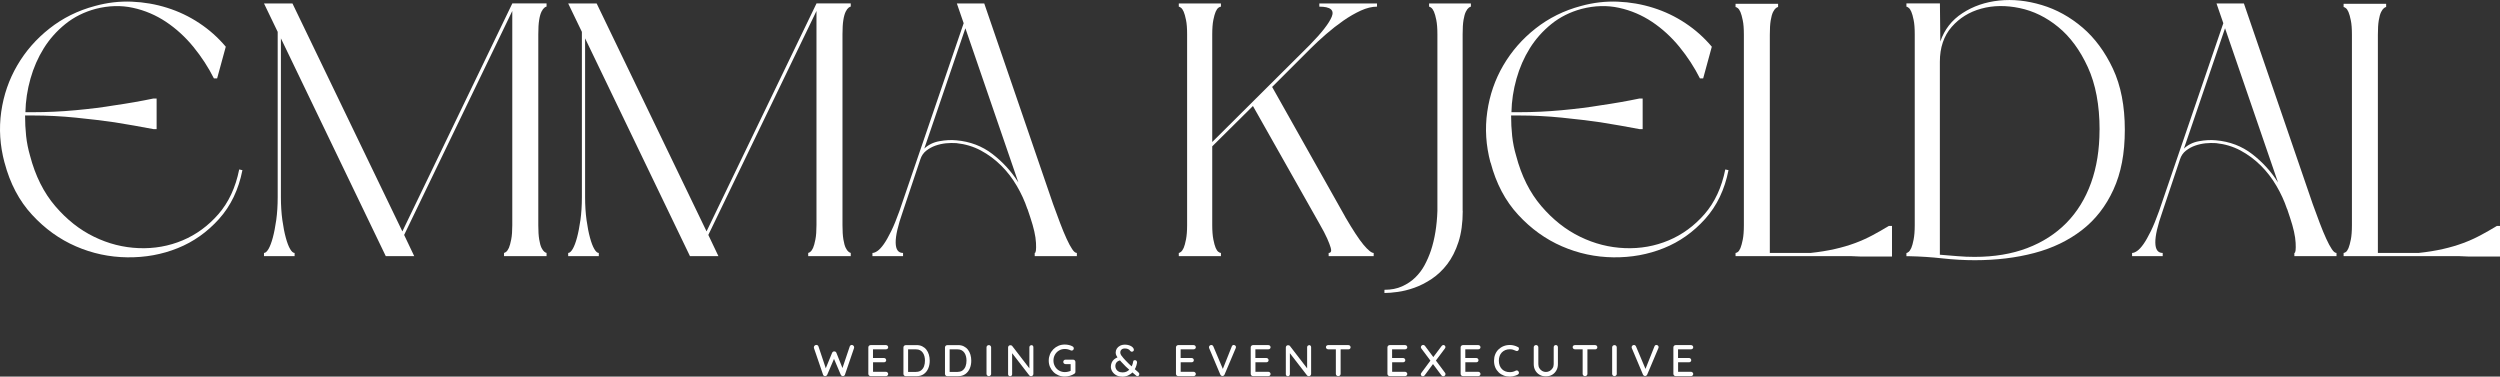 <svg xmlns="http://www.w3.org/2000/svg" width="717" height="108" viewBox="0 0 717 108" fill="none"><rect x="0" y="0" width="717" height="108" fill="#333333" stroke="none"/><g clip-path="url(#clip0_64_39)"><path d="M1.289 46.626C-0.015 41.732 -0.333 36.885 0.351 32.069C1.035 27.254 2.578 22.805 4.948 18.752C7.317 14.684 10.403 11.156 14.205 8.168C17.99 5.181 22.332 3.019 27.232 1.716C30.747 0.747 34.262 0.334 37.777 0.477C41.292 0.62 44.68 1.208 47.957 2.241C51.233 3.274 54.303 4.736 57.15 6.627C60.013 8.518 62.542 10.775 64.753 13.397L62.272 22.487H61.349C59.759 19.324 57.802 16.305 55.464 13.444C53.126 10.584 50.502 8.2 47.607 6.261C44.712 4.338 41.563 2.988 38.143 2.241C34.723 1.494 31.16 1.589 27.438 2.543C24.13 3.433 21.235 4.879 18.754 6.881C16.272 8.883 14.205 11.204 12.55 13.858C10.896 16.512 9.624 19.42 8.733 22.582C7.842 25.744 7.349 28.955 7.286 32.181H9.353C13.489 32.181 17.608 31.99 21.712 31.609C25.816 31.227 29.522 30.766 32.83 30.21C36.695 29.654 40.417 29.002 43.996 28.255H44.919V37.028H43.996C40.417 36.344 36.695 35.693 32.83 35.073C29.522 34.596 25.816 34.151 21.712 33.738C17.608 33.325 13.489 33.118 9.353 33.118H7.19C7.19 35.121 7.286 37.075 7.492 38.998C7.699 40.921 8.081 42.812 8.622 44.672C10.133 50.456 12.55 55.271 15.859 59.133C19.167 62.995 22.873 65.919 26.977 67.905C31.081 69.908 35.343 70.988 39.797 71.163C44.235 71.338 48.434 70.591 52.363 68.938C56.291 67.285 59.711 64.775 62.654 61.406C65.58 58.036 67.569 53.762 68.602 48.597L69.525 48.803C68.427 54.381 66.185 59.054 62.813 62.804C59.441 66.554 55.496 69.351 50.979 71.163C46.462 72.991 41.642 73.865 36.505 73.801C31.367 73.737 26.452 72.689 21.776 70.654C17.084 68.62 12.9 65.617 9.21 61.612C5.52 57.623 2.88 52.633 1.305 46.642L1.289 46.626Z" fill="white"></path><path d="M156.753 0.969V1.891C156.61 1.891 156.403 2.002 156.132 2.209C155.862 2.416 155.576 2.797 155.305 3.337C155.035 3.893 154.796 4.672 154.637 5.705C154.462 6.738 154.383 8.121 154.383 9.837V64.568C154.383 66.221 154.462 67.587 154.637 68.652C154.812 69.717 155.035 70.527 155.305 71.084C155.576 71.64 155.862 72.005 156.132 72.212C156.403 72.418 156.61 72.53 156.753 72.53V73.451H144.553V72.53C144.696 72.53 144.903 72.434 145.173 72.212C145.444 72.005 145.698 71.624 145.953 71.084C146.191 70.527 146.414 69.733 146.621 68.652C146.828 67.587 146.923 66.221 146.923 64.568V3.147L115.907 67.381L118.802 73.467H110.642L80.564 10.997V56.543C80.564 58.958 80.707 61.135 80.978 63.106C81.248 65.061 81.582 66.761 81.964 68.159C82.346 69.574 82.759 70.654 83.204 71.417C83.65 72.18 84.079 72.546 84.493 72.546V73.467H75.713V72.546C76.126 72.546 76.556 72.164 77.001 71.417C77.447 70.654 77.86 69.574 78.242 68.159C78.624 66.745 78.942 65.061 79.228 63.106C79.499 61.135 79.642 58.958 79.642 56.543V9.138L75.713 0.985H83.873L115.398 66.364L146.939 0.969H156.753Z" fill="white"></path><path d="M243.995 0.969V1.891C243.852 1.891 243.645 2.002 243.375 2.209C243.104 2.416 242.818 2.797 242.548 3.337C242.277 3.893 242.039 4.672 241.879 5.705C241.705 6.738 241.625 8.121 241.625 9.837V64.568C241.625 66.221 241.705 67.587 241.879 68.652C242.054 69.717 242.277 70.527 242.548 71.084C242.818 71.64 243.104 72.005 243.375 72.212C243.645 72.418 243.852 72.53 243.995 72.53V73.451H231.795V72.53C231.938 72.53 232.145 72.434 232.416 72.212C232.686 72.005 232.94 71.624 233.195 71.084C233.434 70.527 233.656 69.733 233.863 68.652C234.07 67.587 234.165 66.221 234.165 64.568V3.147L203.149 67.381L206.044 73.467H197.884L167.806 10.997V56.543C167.806 58.958 167.949 61.135 168.22 63.106C168.49 65.061 168.824 66.761 169.206 68.159C169.588 69.574 170.001 70.654 170.447 71.417C170.892 72.18 171.322 72.546 171.735 72.546V73.467H162.955V72.546C163.369 72.546 163.798 72.164 164.243 71.417C164.689 70.654 165.102 69.574 165.484 68.159C165.866 66.745 166.184 65.061 166.47 63.106C166.741 61.135 166.884 58.958 166.884 56.543V9.138L162.955 0.985H171.115L202.64 66.364L234.181 0.969H243.995Z" fill="white"></path><path d="M294.656 59.944C293.892 57.671 292.874 55.446 291.602 53.285C290.329 51.108 288.834 49.169 287.1 47.453C285.367 45.736 283.442 44.306 281.311 43.162C279.179 42.018 276.825 41.318 274.28 41.048C273.31 40.985 272.324 41.001 271.29 41.096C270.256 41.207 269.254 41.43 268.3 41.763C267.345 42.097 266.455 42.59 265.659 43.209C264.864 43.829 264.291 44.656 263.957 45.689L258.899 60.77C257.516 64.695 256.848 67.635 256.879 69.606C256.911 71.576 257.611 72.546 258.995 72.546V73.467H250.215V72.546C250.628 72.546 251.106 72.355 251.662 71.974C252.219 71.592 252.823 70.941 253.476 70.019C254.128 69.097 254.828 67.842 255.591 66.3C256.354 64.759 257.134 62.804 257.977 60.468L276.38 6.659L274.423 0.985H282.281L302.02 58.513C302.704 60.436 303.388 62.264 304.04 63.98C304.692 65.696 305.312 67.206 305.901 68.477C306.489 69.749 307.014 70.75 307.507 71.465C307.985 72.196 308.43 72.546 308.843 72.546V73.467H296.755V72.546C297.105 72.546 297.216 71.576 297.121 69.653C297.026 67.73 296.485 65.315 295.514 62.423L294.687 59.944H294.656ZM265.087 42.606C266.264 41.509 267.711 40.794 269.429 40.492C271.147 40.174 272.769 40.095 274.28 40.238C278.209 40.587 281.661 41.891 284.619 44.163C287.577 46.436 290.059 49.153 292.063 52.316L276.873 8.105L265.087 42.606Z" fill="white"></path><path d="M385.811 62.216C388.022 65.998 389.772 68.668 391.076 70.225C392.38 71.767 393.351 72.546 393.971 72.546V73.467H381.056V72.546C381.326 72.546 381.533 72.45 381.676 72.228C381.819 72.021 381.803 71.608 381.628 70.988C381.453 70.368 381.119 69.51 380.642 68.414C380.165 67.317 379.401 65.871 378.367 64.075L359.344 30.401L347.669 41.97V64.584C347.669 66.237 347.781 67.603 347.987 68.668C348.194 69.733 348.417 70.543 348.655 71.1C348.894 71.656 349.149 72.021 349.435 72.228C349.705 72.434 349.944 72.546 350.166 72.546V73.467H338.078V72.546C338.221 72.546 338.428 72.45 338.698 72.228C338.969 72.021 339.223 71.64 339.478 71.1C339.716 70.543 339.939 69.749 340.146 68.668C340.353 67.603 340.464 66.237 340.464 64.584V9.853C340.464 8.137 340.369 6.754 340.146 5.721C339.939 4.688 339.716 3.893 339.478 3.353C339.239 2.797 338.985 2.431 338.698 2.225C338.428 2.018 338.221 1.907 338.078 1.907V0.985H350.166V1.907C349.96 1.907 349.721 2.018 349.435 2.225C349.164 2.431 348.894 2.813 348.655 3.353C348.417 3.909 348.194 4.688 347.987 5.721C347.781 6.754 347.669 8.137 347.669 9.853V40.73L375.584 12.952C379.035 9.44 381.151 6.722 381.946 4.799C382.742 2.876 381.549 1.907 378.383 1.907V0.985H394.925V1.907C393.478 1.907 391.935 2.288 390.281 3.035C388.627 3.798 386.957 4.752 385.271 5.928C383.585 7.104 381.93 8.391 380.308 9.805C378.686 11.22 377.254 12.539 376.013 13.778L364.848 24.934L385.827 62.216H385.811Z" fill="white"></path><path d="M419.516 60.468C419.516 63.916 419.102 66.888 418.291 69.399C417.48 71.91 416.398 74.023 415.078 75.756C413.758 77.488 412.263 78.886 410.608 79.999C408.954 81.095 407.3 81.938 405.646 82.526C403.992 83.114 402.401 83.511 400.89 83.718C399.379 83.924 398.106 84.035 397.057 84.035V83.114C398.981 83.114 400.683 82.78 402.115 82.128C403.562 81.477 404.819 80.635 405.884 79.602C406.95 78.569 407.857 77.377 408.572 76.042C409.288 74.707 409.893 73.308 410.386 71.862C411.483 68.557 412.103 64.775 412.247 60.5V9.853C412.247 8.137 412.135 6.754 411.929 5.721C411.722 4.688 411.499 3.893 411.26 3.353C411.022 2.797 410.752 2.431 410.481 2.225C410.211 2.018 410.004 1.907 409.861 1.907V0.985H421.854V1.907C421.711 1.907 421.504 2.018 421.233 2.225C420.963 2.431 420.677 2.813 420.406 3.353C420.136 3.893 419.913 4.688 419.738 5.721C419.563 6.754 419.484 8.137 419.484 9.853V60.452L419.516 60.468Z" fill="white"></path><path d="M427.468 46.626C426.164 41.732 425.846 36.885 426.546 32.069C427.23 27.254 428.773 22.805 431.143 18.752C433.528 14.684 436.598 11.156 440.4 8.168C444.201 5.181 448.528 3.019 453.426 1.716C456.942 0.747 460.457 0.334 463.972 0.477C467.487 0.62 470.875 1.208 474.152 2.241C477.428 3.274 480.498 4.736 483.345 6.627C486.208 8.518 488.737 10.775 490.948 13.397L488.467 22.487H487.544C485.954 19.324 483.997 16.305 481.659 13.444C479.321 10.584 476.697 8.2 473.802 6.261C470.907 4.338 467.758 2.988 464.338 2.241C460.918 1.494 457.355 1.589 453.633 2.543C450.325 3.433 447.43 4.879 444.949 6.881C442.467 8.883 440.4 11.204 438.745 13.858C437.091 16.512 435.819 19.42 434.928 22.582C434.037 25.744 433.544 28.955 433.481 32.181H435.548C439.684 32.181 443.804 31.99 447.907 31.609C452.011 31.227 455.717 30.766 459.025 30.21C462.89 29.654 466.612 29.002 470.191 28.255H471.114V37.028H470.191C466.612 36.344 462.89 35.693 459.025 35.073C455.717 34.596 452.011 34.151 447.907 33.738C443.804 33.325 439.684 33.118 435.548 33.118H433.385C433.385 35.121 433.481 37.075 433.687 38.998C433.894 40.921 434.276 42.812 434.833 44.672C436.344 50.456 438.761 55.271 442.07 59.133C445.378 62.995 449.084 65.919 453.188 67.905C457.292 69.908 461.554 70.988 466.008 71.163C470.446 71.338 474.645 70.591 478.574 68.938C482.502 67.285 485.922 64.775 488.865 61.406C491.791 58.036 493.779 53.762 494.813 48.597L495.736 48.803C494.638 54.381 492.396 59.054 489.024 62.804C485.652 66.554 481.707 69.351 477.19 71.163C472.672 72.991 467.853 73.865 462.715 73.801C457.578 73.737 452.679 72.689 447.987 70.654C443.295 68.62 439.111 65.617 435.421 61.612C431.731 57.623 429.091 52.633 427.516 46.642L427.468 46.626Z" fill="white"></path><path d="M509.956 2.018C509.812 2.018 509.606 2.114 509.335 2.32C509.065 2.527 508.779 2.908 508.508 3.449C508.238 4.005 508.015 4.783 507.84 5.832C507.665 6.865 507.586 8.248 507.586 9.964V72.546H519.26C521.805 72.275 524.144 71.894 526.243 71.417C528.343 70.941 530.283 70.368 532.033 69.717C533.798 69.065 535.437 68.319 536.995 67.492C538.538 66.666 540.113 65.776 541.703 64.806H542.626V73.579H533.735L531.047 73.467H497.756V72.546C497.899 72.546 498.106 72.466 498.376 72.291C498.647 72.117 498.901 71.735 499.156 71.163C499.394 70.575 499.617 69.765 499.824 68.732C500.03 67.699 500.142 66.316 500.142 64.6V9.964C500.142 8.248 500.046 6.865 499.824 5.832C499.617 4.799 499.394 4.005 499.156 3.449C498.917 2.892 498.662 2.527 498.376 2.32C498.106 2.114 497.899 2.018 497.756 2.018V1.097H509.956V2.018Z" fill="white"></path><path d="M546.762 0.969H556.369L556.48 11.919C557.657 8.47 559.773 5.753 562.842 3.766C565.912 1.764 569.412 0.572 573.34 0.159C577.269 -0.254 581.357 0.175 585.588 1.446C589.835 2.717 593.716 4.879 597.263 7.898C600.81 10.934 603.72 14.875 605.995 19.722C608.269 24.569 609.399 30.417 609.399 37.234C609.399 44.052 608.317 49.63 606.138 54.381C603.975 59.133 600.953 63.011 597.088 65.998C593.222 68.986 588.673 71.179 583.44 72.561C578.207 73.944 572.513 74.627 566.389 74.627C563.351 74.627 560.25 74.453 557.085 74.103C553.919 73.753 550.786 73.547 547.684 73.483H546.762V72.561C546.905 72.561 547.112 72.466 547.382 72.244C547.652 72.037 547.907 71.656 548.161 71.115C548.4 70.559 548.623 69.765 548.829 68.684C549.036 67.619 549.148 66.252 549.148 64.6V9.853C549.148 8.137 549.052 6.754 548.829 5.721C548.623 4.688 548.4 3.893 548.161 3.353C547.923 2.797 547.668 2.431 547.382 2.225C547.112 2.018 546.905 1.907 546.762 1.907V0.985V0.969ZM602.161 37.234C602.161 30.147 601.032 24.155 598.789 19.261C596.547 14.366 593.716 10.536 590.296 7.739C586.876 4.942 583.202 3.147 579.257 2.32C575.313 1.494 571.638 1.542 568.219 2.479C564.799 3.417 561.968 5.165 559.725 7.739C557.482 10.314 556.353 13.651 556.353 17.703V73.054C558.087 73.197 559.773 73.324 561.427 73.467C563.081 73.61 564.703 73.674 566.294 73.674C571.956 73.674 576.999 72.832 581.42 71.147C585.842 69.463 589.58 67.047 592.666 63.916C595.736 60.786 598.09 56.956 599.712 52.459C601.334 47.945 602.146 42.876 602.146 37.234H602.161Z" fill="white"></path><path d="M655.923 59.944C655.16 57.671 654.142 55.446 652.869 53.285C651.597 51.108 650.102 49.169 648.368 47.453C646.634 45.736 644.71 44.306 642.578 43.162C640.447 42.018 638.093 41.318 635.548 41.048C634.578 40.985 633.591 41.001 632.558 41.096C631.524 41.207 630.522 41.43 629.567 41.763C628.613 42.097 627.722 42.59 626.927 43.209C626.132 43.829 625.559 44.656 625.225 45.689L620.167 60.77C618.783 64.695 618.115 67.635 618.147 69.606C618.179 71.576 618.879 72.546 620.262 72.546V73.467H611.482V72.546C611.896 72.546 612.373 72.355 612.93 71.974C613.487 71.592 614.091 70.941 614.743 70.019C615.395 69.097 616.095 67.842 616.859 66.3C617.622 64.759 618.401 62.804 619.244 60.468L637.647 6.659L635.691 0.985H643.548L663.288 58.513C663.971 60.436 664.655 62.264 665.308 63.98C665.96 65.696 666.58 67.206 667.169 68.477C667.757 69.749 668.282 70.75 668.775 71.465C669.252 72.196 669.697 72.546 670.111 72.546V73.467H658.023V72.546C658.373 72.546 658.484 71.576 658.389 69.653C658.293 67.73 657.752 65.315 656.782 62.423L655.955 59.944H655.923ZM626.354 42.606C627.531 41.509 628.979 40.794 630.697 40.492C632.414 40.174 634.037 40.095 635.548 40.238C639.477 40.587 642.928 41.891 645.887 44.163C648.845 46.436 651.326 49.153 653.33 52.316L638.14 8.105L626.354 42.606Z" fill="white"></path><path d="M684.346 2.018C684.203 2.018 683.996 2.114 683.726 2.32C683.455 2.527 683.169 2.908 682.899 3.449C682.628 4.005 682.406 4.783 682.231 5.832C682.056 6.865 681.976 8.248 681.976 9.964V72.546H693.651C696.196 72.275 698.534 71.894 700.634 71.417C702.733 70.941 704.674 70.368 706.423 69.717C708.189 69.065 709.827 68.319 711.386 67.492C712.929 66.666 714.504 65.776 716.094 64.806H717.017V73.579H708.125L705.437 73.467H672.146V72.546C672.29 72.546 672.496 72.466 672.767 72.291C673.037 72.117 673.292 71.735 673.546 71.163C673.785 70.575 674.007 69.765 674.214 68.732C674.421 67.699 674.532 66.316 674.532 64.6V9.964C674.532 8.248 674.437 6.865 674.214 5.832C674.007 4.799 673.785 4.005 673.546 3.449C673.308 2.892 673.053 2.527 672.767 2.32C672.496 2.114 672.29 2.018 672.146 2.018V1.097H684.346V2.018Z" fill="white"></path><path d="M244.266 98.926C244.441 98.926 244.6 98.989 244.743 99.117C244.886 99.244 244.966 99.403 244.966 99.625C244.966 99.689 244.966 99.752 244.934 99.848L242.325 107.476C242.277 107.603 242.214 107.698 242.103 107.762C241.991 107.825 241.88 107.873 241.753 107.873C241.641 107.873 241.514 107.841 241.403 107.778C241.291 107.714 241.196 107.603 241.132 107.476L239.128 102.772L239.239 102.819L237.251 107.476C237.188 107.603 237.092 107.714 236.981 107.778C236.87 107.841 236.742 107.873 236.615 107.873C236.504 107.873 236.392 107.825 236.281 107.762C236.17 107.698 236.09 107.603 236.058 107.476L233.45 99.848C233.418 99.768 233.418 99.689 233.418 99.625C233.418 99.418 233.497 99.244 233.641 99.117C233.784 98.989 233.943 98.926 234.118 98.926C234.261 98.926 234.372 98.958 234.5 99.037C234.611 99.101 234.69 99.212 234.738 99.355L236.933 105.918H236.71L238.651 101.182C238.715 101.055 238.794 100.96 238.905 100.881C239.017 100.801 239.128 100.769 239.271 100.785C239.414 100.785 239.526 100.817 239.637 100.881C239.748 100.96 239.828 101.055 239.876 101.182L241.705 105.775L241.514 105.871L243.709 99.355C243.757 99.228 243.836 99.117 243.948 99.037C244.059 98.958 244.186 98.926 244.329 98.926H244.266Z" fill="white"></path><path d="M249.689 98.974H254.095C254.27 98.974 254.429 99.037 254.54 99.148C254.668 99.275 254.731 99.418 254.731 99.593C254.731 99.768 254.668 99.911 254.54 100.022C254.413 100.134 254.27 100.181 254.095 100.181H250.246L250.373 99.959V102.803L250.262 102.676H253.523C253.697 102.676 253.857 102.74 253.968 102.851C254.095 102.962 254.159 103.121 254.159 103.312C254.159 103.503 254.095 103.63 253.968 103.741C253.841 103.852 253.697 103.9 253.523 103.9H250.294L250.389 103.789V106.729L250.294 106.633H254.095C254.27 106.633 254.429 106.697 254.54 106.824C254.668 106.951 254.731 107.094 254.731 107.253C254.731 107.428 254.668 107.571 254.54 107.698C254.413 107.809 254.27 107.873 254.095 107.873H249.689C249.514 107.873 249.355 107.809 249.228 107.682C249.101 107.555 249.037 107.412 249.037 107.221V99.625C249.037 99.434 249.101 99.291 249.228 99.164C249.355 99.037 249.514 98.974 249.689 98.974Z" fill="white"></path><path d="M262.859 98.974C263.48 98.974 264.02 99.085 264.498 99.323C264.975 99.561 265.372 99.879 265.69 100.293C266.009 100.706 266.247 101.182 266.406 101.723C266.565 102.263 266.645 102.835 266.645 103.439C266.645 104.265 266.502 105.012 266.215 105.68C265.929 106.347 265.5 106.888 264.943 107.285C264.386 107.682 263.686 107.889 262.859 107.889H259.758C259.583 107.889 259.424 107.825 259.296 107.698C259.169 107.571 259.105 107.428 259.105 107.237V99.641C259.105 99.45 259.169 99.307 259.296 99.18C259.424 99.053 259.583 98.989 259.758 98.989H262.859V98.974ZM262.732 106.649C263.336 106.649 263.829 106.506 264.195 106.204C264.561 105.902 264.847 105.521 265.022 105.028C265.197 104.536 265.277 104.011 265.277 103.423C265.277 102.994 265.229 102.581 265.134 102.2C265.038 101.818 264.879 101.469 264.672 101.167C264.466 100.865 264.195 100.626 263.877 100.451C263.559 100.277 263.177 100.197 262.732 100.197H260.33L260.442 100.086V106.792L260.362 106.665H262.732V106.649Z" fill="white"></path><path d="M274.773 98.974C275.394 98.974 275.934 99.085 276.412 99.323C276.889 99.561 277.286 99.879 277.605 100.293C277.923 100.706 278.161 101.182 278.32 101.723C278.479 102.263 278.559 102.835 278.559 103.439C278.559 104.265 278.416 105.012 278.129 105.68C277.843 106.347 277.414 106.888 276.857 107.285C276.3 107.682 275.6 107.889 274.773 107.889H271.672C271.497 107.889 271.338 107.825 271.21 107.698C271.083 107.571 271.02 107.428 271.02 107.237V99.641C271.02 99.45 271.083 99.307 271.21 99.18C271.338 99.053 271.497 98.989 271.672 98.989H274.773V98.974ZM274.646 106.649C275.25 106.649 275.744 106.506 276.109 106.204C276.475 105.902 276.762 105.521 276.936 105.028C277.111 104.536 277.191 104.011 277.191 103.423C277.191 102.994 277.143 102.581 277.048 102.2C276.952 101.818 276.793 101.469 276.587 101.167C276.38 100.865 276.109 100.626 275.791 100.451C275.473 100.277 275.091 100.197 274.646 100.197H272.244L272.356 100.086V106.792L272.276 106.665H274.646V106.649Z" fill="white"></path><path d="M284.268 107.221C284.268 107.412 284.188 107.555 284.061 107.682C283.934 107.809 283.775 107.873 283.6 107.873C283.409 107.873 283.25 107.809 283.123 107.682C282.995 107.555 282.932 107.412 282.932 107.221V99.625C282.932 99.434 282.995 99.291 283.123 99.164C283.25 99.037 283.409 98.974 283.616 98.974C283.791 98.974 283.934 99.037 284.061 99.164C284.188 99.291 284.252 99.434 284.252 99.625V107.221H284.268Z" fill="white"></path><path d="M295.8 98.974C295.975 98.974 296.102 99.037 296.213 99.148C296.324 99.26 296.372 99.403 296.372 99.577V107.237C296.372 107.428 296.309 107.571 296.181 107.698C296.054 107.825 295.911 107.889 295.72 107.889C295.64 107.889 295.545 107.873 295.45 107.841C295.354 107.809 295.275 107.762 295.227 107.698L289.994 100.928L290.28 100.769V107.317C290.28 107.476 290.233 107.619 290.121 107.73C290.01 107.841 289.867 107.905 289.708 107.905C289.549 107.905 289.39 107.841 289.278 107.73C289.167 107.619 289.119 107.476 289.119 107.317V99.657C289.119 99.466 289.183 99.307 289.31 99.18C289.437 99.069 289.596 99.005 289.771 99.005C289.867 99.005 289.962 99.021 290.073 99.069C290.185 99.101 290.264 99.164 290.312 99.244L295.418 105.886L295.227 106.061V99.609C295.227 99.434 295.275 99.291 295.386 99.18C295.497 99.069 295.64 99.005 295.8 99.005V98.974Z" fill="white"></path><path d="M305.392 108C304.74 108 304.151 107.889 303.579 107.65C303.022 107.412 302.529 107.094 302.115 106.665C301.702 106.252 301.368 105.759 301.129 105.203C300.891 104.647 300.779 104.059 300.779 103.407C300.779 102.756 300.907 102.168 301.129 101.612C301.368 101.055 301.702 100.579 302.115 100.149C302.529 99.736 303.022 99.403 303.579 99.164C304.135 98.926 304.74 98.815 305.392 98.815C305.806 98.815 306.203 98.862 306.601 98.958C306.998 99.053 307.348 99.18 307.651 99.371C307.762 99.434 307.841 99.514 307.889 99.609C307.937 99.704 307.969 99.8 307.969 99.895C307.969 100.07 307.905 100.229 307.794 100.356C307.682 100.483 307.539 100.547 307.364 100.547C307.301 100.547 307.237 100.547 307.173 100.515C307.11 100.515 307.046 100.483 306.998 100.451C306.76 100.34 306.505 100.245 306.235 100.181C305.965 100.118 305.678 100.086 305.376 100.086C304.772 100.086 304.215 100.229 303.722 100.531C303.229 100.817 302.847 101.214 302.561 101.723C302.274 102.231 302.131 102.787 302.131 103.407C302.131 104.027 302.274 104.567 302.561 105.076C302.847 105.584 303.229 105.982 303.722 106.268C304.215 106.554 304.772 106.713 305.376 106.713C305.678 106.713 305.98 106.681 306.314 106.602C306.649 106.538 306.919 106.427 307.157 106.315L307.062 106.665V104.25L307.269 104.424H305.599C305.408 104.424 305.265 104.361 305.137 104.25C305.01 104.138 304.947 103.979 304.947 103.789C304.947 103.598 305.01 103.455 305.137 103.328C305.265 103.201 305.408 103.153 305.599 103.153H307.794C307.969 103.153 308.128 103.217 308.239 103.344C308.35 103.471 308.43 103.614 308.43 103.805V106.633C308.43 106.776 308.398 106.888 308.335 106.983C308.271 107.078 308.191 107.158 308.112 107.205C307.73 107.444 307.317 107.634 306.839 107.777C306.378 107.921 305.885 108 305.376 108H305.392Z" fill="white"></path><path d="M321.743 108C321.139 108 320.598 107.873 320.121 107.603C319.644 107.333 319.278 106.983 319.007 106.554C318.737 106.125 318.594 105.664 318.594 105.187C318.594 104.774 318.673 104.408 318.816 104.043C318.96 103.693 319.182 103.376 319.484 103.105C319.787 102.835 320.168 102.613 320.63 102.438L321.473 103.296C320.868 103.423 320.439 103.646 320.216 103.948C319.993 104.25 319.882 104.599 319.882 104.996C319.882 105.298 319.962 105.584 320.105 105.855C320.248 106.125 320.471 106.363 320.789 106.538C321.091 106.713 321.505 106.808 321.998 106.808C322.443 106.808 322.841 106.713 323.191 106.538C323.54 106.347 323.827 106.109 324.081 105.807C324.32 105.505 324.527 105.171 324.686 104.806C324.845 104.44 324.94 104.059 325.004 103.662C325.02 103.55 325.067 103.455 325.147 103.391C325.226 103.328 325.354 103.296 325.529 103.296C325.72 103.296 325.863 103.36 325.974 103.519C326.085 103.662 326.117 103.836 326.101 104.043C326.022 104.536 325.879 105.012 325.672 105.489C325.465 105.966 325.179 106.395 324.813 106.776C324.463 107.158 324.018 107.46 323.509 107.698C323 107.921 322.411 108.032 321.759 108.032L321.743 108ZM326.26 107.873C326.26 107.873 326.117 107.873 326.054 107.841C325.99 107.825 325.942 107.793 325.91 107.778C325.322 107.301 324.781 106.84 324.288 106.411C323.795 105.982 323.334 105.569 322.888 105.139C322.459 104.726 322.029 104.265 321.6 103.805C321.298 103.471 321.027 103.153 320.789 102.867C320.55 102.581 320.343 102.295 320.2 102.009C320.057 101.723 319.978 101.437 319.978 101.119C319.978 100.706 320.089 100.34 320.296 99.991C320.518 99.641 320.821 99.371 321.218 99.164C321.616 98.958 322.077 98.846 322.618 98.846C323.206 98.846 323.731 98.958 324.177 99.164C324.622 99.371 324.924 99.625 325.083 99.943C325.083 99.943 325.115 99.991 325.147 100.07C325.179 100.149 325.195 100.245 325.195 100.356C325.195 100.483 325.147 100.594 325.036 100.706C324.94 100.801 324.797 100.865 324.622 100.865C324.511 100.865 324.415 100.849 324.352 100.801C324.288 100.753 324.224 100.722 324.193 100.674C324.002 100.42 323.795 100.229 323.54 100.118C323.286 99.991 322.984 99.943 322.602 99.943C322.173 99.943 321.854 100.054 321.632 100.277C321.409 100.499 321.298 100.769 321.298 101.087C321.298 101.357 321.377 101.612 321.552 101.882C321.727 102.152 321.934 102.406 322.157 102.66C322.379 102.915 322.602 103.137 322.793 103.36C323.079 103.677 323.397 103.995 323.747 104.329C324.097 104.663 324.431 104.981 324.781 105.283C325.131 105.584 325.449 105.871 325.735 106.125C326.038 106.379 326.276 106.602 326.483 106.776C326.578 106.856 326.642 106.951 326.69 107.031C326.737 107.11 326.753 107.221 326.753 107.333C326.753 107.428 326.706 107.539 326.626 107.682C326.547 107.809 326.403 107.889 326.213 107.889L326.26 107.873Z" fill="white"></path><path d="M337.92 98.974H342.326C342.501 98.974 342.66 99.037 342.771 99.148C342.898 99.275 342.962 99.418 342.962 99.593C342.962 99.768 342.898 99.911 342.771 100.022C342.644 100.134 342.501 100.181 342.326 100.181H338.476L338.604 99.959V102.803L338.492 102.676H341.753C341.928 102.676 342.087 102.74 342.198 102.851C342.326 102.962 342.389 103.121 342.389 103.312C342.389 103.503 342.326 103.63 342.198 103.741C342.071 103.852 341.928 103.9 341.753 103.9H338.524L338.62 103.789V106.729L338.524 106.633H342.326C342.501 106.633 342.66 106.697 342.771 106.824C342.898 106.951 342.962 107.094 342.962 107.253C342.962 107.428 342.898 107.571 342.771 107.698C342.644 107.809 342.501 107.873 342.326 107.873H337.92C337.745 107.873 337.586 107.809 337.458 107.682C337.331 107.555 337.268 107.412 337.268 107.221V99.625C337.268 99.434 337.331 99.291 337.458 99.164C337.586 99.037 337.745 98.974 337.92 98.974Z" fill="white"></path><path d="M353.824 98.942C353.999 98.942 354.158 99.005 354.285 99.117C354.413 99.228 354.476 99.387 354.476 99.546C354.476 99.641 354.46 99.736 354.413 99.832L351.2 107.428C351.136 107.571 351.041 107.682 350.929 107.746C350.818 107.809 350.691 107.841 350.579 107.841C350.468 107.841 350.341 107.793 350.245 107.73C350.134 107.666 350.054 107.571 349.991 107.444L346.778 99.832C346.778 99.832 346.746 99.752 346.746 99.704C346.746 99.657 346.746 99.609 346.746 99.561C346.746 99.371 346.81 99.212 346.969 99.101C347.128 98.989 347.255 98.942 347.382 98.942C347.653 98.942 347.859 99.085 347.987 99.355L350.897 106.252H350.532L353.283 99.339C353.395 99.069 353.601 98.926 353.872 98.926L353.824 98.942Z" fill="white"></path><path d="M359.359 98.974H363.765C363.94 98.974 364.099 99.037 364.21 99.148C364.338 99.275 364.401 99.418 364.401 99.593C364.401 99.768 364.338 99.911 364.21 100.022C364.083 100.134 363.94 100.181 363.765 100.181H359.916L360.043 99.959V102.803L359.932 102.676H363.192C363.367 102.676 363.526 102.74 363.638 102.851C363.765 102.962 363.829 103.121 363.829 103.312C363.829 103.503 363.765 103.63 363.638 103.741C363.511 103.852 363.367 103.9 363.192 103.9H359.964L360.059 103.789V106.729L359.964 106.633H363.765C363.94 106.633 364.099 106.697 364.21 106.824C364.338 106.951 364.401 107.094 364.401 107.253C364.401 107.428 364.338 107.571 364.21 107.698C364.083 107.809 363.94 107.873 363.765 107.873H359.359C359.184 107.873 359.025 107.809 358.898 107.682C358.771 107.555 358.707 107.412 358.707 107.221V99.625C358.707 99.434 358.771 99.291 358.898 99.164C359.025 99.037 359.184 98.974 359.359 98.974Z" fill="white"></path><path d="M375.456 98.974C375.631 98.974 375.758 99.037 375.869 99.148C375.981 99.26 376.028 99.403 376.028 99.577V107.237C376.028 107.428 375.965 107.571 375.838 107.698C375.71 107.825 375.567 107.889 375.376 107.889C375.297 107.889 375.201 107.873 375.106 107.841C375.01 107.809 374.931 107.762 374.883 107.698L369.65 100.928L369.937 100.769V107.317C369.937 107.476 369.889 107.619 369.777 107.73C369.666 107.841 369.523 107.905 369.364 107.905C369.205 107.905 369.046 107.841 368.934 107.73C368.823 107.619 368.775 107.476 368.775 107.317V99.657C368.775 99.466 368.839 99.307 368.966 99.18C369.093 99.069 369.253 99.005 369.428 99.005C369.523 99.005 369.618 99.021 369.73 99.069C369.841 99.101 369.921 99.164 369.968 99.244L375.074 105.886L374.883 106.061V99.609C374.883 99.434 374.931 99.291 375.042 99.18C375.154 99.069 375.297 99.005 375.456 99.005V98.974Z" fill="white"></path><path d="M380.928 100.181C380.753 100.181 380.593 100.118 380.466 100.006C380.339 99.895 380.275 99.736 380.275 99.561C380.275 99.387 380.339 99.244 380.466 99.132C380.593 99.021 380.753 98.974 380.928 98.974H386.717C386.892 98.974 387.051 99.037 387.163 99.148C387.274 99.26 387.353 99.403 387.353 99.593C387.353 99.784 387.29 99.927 387.163 100.038C387.035 100.149 386.892 100.197 386.717 100.197H380.928V100.181ZM383.806 107.873C383.6 107.873 383.441 107.809 383.313 107.682C383.186 107.555 383.123 107.412 383.123 107.221V99.609H384.49V107.221C384.49 107.412 384.427 107.555 384.3 107.682C384.172 107.809 383.997 107.873 383.806 107.873Z" fill="white"></path><path d="M398.568 98.974H402.974C403.149 98.974 403.308 99.037 403.419 99.148C403.547 99.275 403.61 99.418 403.61 99.593C403.61 99.768 403.547 99.911 403.419 100.022C403.292 100.134 403.149 100.181 402.974 100.181H399.125L399.252 99.959V102.803L399.141 102.676H402.401C402.576 102.676 402.735 102.74 402.847 102.851C402.974 102.962 403.038 103.121 403.038 103.312C403.038 103.503 402.974 103.63 402.847 103.741C402.72 103.852 402.576 103.9 402.401 103.9H399.173L399.268 103.789V106.729L399.173 106.633H402.974C403.149 106.633 403.308 106.697 403.419 106.824C403.547 106.951 403.61 107.094 403.61 107.253C403.61 107.428 403.547 107.571 403.419 107.698C403.292 107.809 403.149 107.873 402.974 107.873H398.568C398.393 107.873 398.234 107.809 398.107 107.682C397.98 107.555 397.916 107.412 397.916 107.221V99.625C397.916 99.434 397.98 99.291 398.107 99.164C398.234 99.037 398.393 98.974 398.568 98.974Z" fill="white"></path><path d="M408.063 107.921C407.904 107.921 407.761 107.857 407.649 107.746C407.538 107.634 407.49 107.507 407.49 107.364C407.49 107.221 407.538 107.078 407.649 106.935L410.353 103.28L411.053 104.313L408.604 107.635C408.461 107.825 408.286 107.921 408.079 107.921H408.063ZM408.158 98.926C408.365 98.926 408.54 99.021 408.683 99.196L414.425 106.903C414.521 107.015 414.568 107.142 414.568 107.285C414.568 107.491 414.489 107.65 414.346 107.762C414.202 107.873 414.059 107.921 413.916 107.921C413.709 107.921 413.534 107.825 413.407 107.65L407.649 99.959C407.554 99.832 407.506 99.704 407.506 99.577C407.506 99.387 407.57 99.244 407.713 99.117C407.856 98.989 407.999 98.926 408.158 98.926ZM413.948 98.942C414.123 98.942 414.266 99.005 414.377 99.132C414.489 99.26 414.552 99.387 414.552 99.53C414.552 99.657 414.505 99.8 414.409 99.927L411.737 103.503L411.005 102.501L413.439 99.26C413.582 99.053 413.757 98.958 413.948 98.958V98.942Z" fill="white"></path><path d="M419.562 98.974H423.968C424.143 98.974 424.302 99.037 424.414 99.148C424.541 99.275 424.604 99.418 424.604 99.593C424.604 99.768 424.541 99.911 424.414 100.022C424.286 100.134 424.143 100.181 423.968 100.181H420.119L420.246 99.959V102.803L420.135 102.676H423.396C423.571 102.676 423.73 102.74 423.841 102.851C423.968 102.962 424.032 103.121 424.032 103.312C424.032 103.503 423.968 103.63 423.841 103.741C423.714 103.852 423.571 103.9 423.396 103.9H420.167L420.262 103.789V106.729L420.167 106.633H423.968C424.143 106.633 424.302 106.697 424.414 106.824C424.541 106.951 424.604 107.094 424.604 107.253C424.604 107.428 424.541 107.571 424.414 107.698C424.286 107.809 424.143 107.873 423.968 107.873H419.562C419.387 107.873 419.228 107.809 419.101 107.682C418.974 107.555 418.91 107.412 418.91 107.221V99.625C418.91 99.434 418.974 99.291 419.101 99.164C419.228 99.037 419.387 98.974 419.562 98.974Z" fill="white"></path><path d="M435.31 99.482C435.501 99.577 435.612 99.72 435.628 99.911C435.644 100.102 435.612 100.277 435.485 100.451C435.389 100.579 435.278 100.642 435.119 100.674C434.976 100.69 434.817 100.674 434.674 100.579C434.419 100.451 434.165 100.356 433.894 100.277C433.624 100.197 433.338 100.165 433.035 100.165C432.558 100.165 432.113 100.245 431.731 100.404C431.349 100.563 431.015 100.785 430.729 101.071C430.443 101.357 430.236 101.707 430.093 102.104C429.95 102.501 429.87 102.946 429.87 103.423C429.87 103.963 429.95 104.424 430.109 104.838C430.268 105.251 430.49 105.6 430.777 105.886C431.063 106.172 431.397 106.379 431.779 106.522C432.161 106.665 432.574 106.729 433.035 106.729C433.322 106.729 433.608 106.697 433.878 106.633C434.149 106.57 434.419 106.458 434.658 106.331C434.817 106.252 434.96 106.22 435.103 106.252C435.246 106.268 435.373 106.347 435.469 106.474C435.612 106.649 435.66 106.824 435.628 107.015C435.596 107.19 435.485 107.333 435.31 107.428C435.103 107.555 434.865 107.65 434.61 107.73C434.356 107.809 434.101 107.889 433.831 107.936C433.56 107.984 433.306 108.016 433.035 108.016C432.431 108.016 431.842 107.921 431.302 107.714C430.761 107.507 430.268 107.221 429.854 106.824C429.441 106.427 429.091 105.95 428.852 105.394C428.614 104.822 428.486 104.186 428.486 103.455C428.486 102.803 428.598 102.2 428.82 101.643C429.043 101.087 429.361 100.61 429.775 100.213C430.188 99.816 430.665 99.498 431.222 99.275C431.779 99.053 432.367 98.942 433.035 98.942C433.449 98.942 433.831 98.989 434.228 99.101C434.61 99.196 434.976 99.339 435.31 99.53V99.482Z" fill="white"></path><path d="M446.206 98.958C446.396 98.958 446.54 99.021 446.651 99.148C446.762 99.275 446.81 99.418 446.81 99.609V104.424C446.81 105.108 446.667 105.712 446.365 106.236C446.062 106.776 445.665 107.189 445.14 107.491C444.615 107.793 444.026 107.936 443.342 107.936C442.659 107.936 442.07 107.793 441.561 107.491C441.036 107.189 440.623 106.776 440.32 106.236C440.018 105.696 439.875 105.092 439.875 104.424V99.609C439.875 99.418 439.939 99.275 440.066 99.148C440.193 99.021 440.352 98.958 440.559 98.958C440.718 98.958 440.861 99.021 441.004 99.148C441.132 99.275 441.195 99.418 441.195 99.609V104.424C441.195 104.869 441.291 105.267 441.497 105.6C441.704 105.934 441.959 106.204 442.293 106.395C442.627 106.586 442.977 106.681 443.342 106.681C443.756 106.681 444.122 106.586 444.456 106.395C444.79 106.204 445.06 105.934 445.283 105.6C445.506 105.267 445.601 104.869 445.601 104.424V99.609C445.601 99.418 445.649 99.275 445.76 99.148C445.871 99.021 446.015 98.958 446.206 98.958Z" fill="white"></path><path d="M451.693 100.181C451.518 100.181 451.359 100.118 451.232 100.006C451.105 99.895 451.041 99.736 451.041 99.561C451.041 99.387 451.105 99.244 451.232 99.132C451.359 99.021 451.518 98.974 451.693 98.974H457.483C457.658 98.974 457.817 99.037 457.928 99.148C458.04 99.26 458.119 99.403 458.119 99.593C458.119 99.784 458.055 99.927 457.928 100.038C457.801 100.149 457.658 100.197 457.483 100.197H451.693V100.181ZM454.588 107.873C454.381 107.873 454.222 107.809 454.095 107.682C453.968 107.555 453.904 107.412 453.904 107.221V99.609H455.272V107.221C455.272 107.412 455.208 107.555 455.081 107.682C454.954 107.809 454.779 107.873 454.588 107.873Z" fill="white"></path><path d="M463.701 107.221C463.701 107.412 463.622 107.555 463.495 107.682C463.367 107.809 463.208 107.873 463.033 107.873C462.842 107.873 462.683 107.809 462.556 107.682C462.429 107.555 462.365 107.412 462.365 107.221V99.625C462.365 99.434 462.429 99.291 462.556 99.164C462.683 99.037 462.842 98.974 463.049 98.974C463.224 98.974 463.367 99.037 463.495 99.164C463.622 99.291 463.685 99.434 463.685 99.625V107.221H463.701Z" fill="white"></path><path d="M475.043 98.942C475.218 98.942 475.377 99.005 475.504 99.117C475.631 99.228 475.695 99.387 475.695 99.546C475.695 99.641 475.679 99.736 475.631 99.832L472.418 107.428C472.355 107.571 472.259 107.682 472.148 107.746C472.037 107.809 471.909 107.841 471.798 107.841C471.687 107.841 471.56 107.793 471.464 107.73C471.353 107.666 471.273 107.571 471.21 107.444L467.997 99.832C467.997 99.832 467.965 99.752 467.965 99.704C467.965 99.657 467.965 99.609 467.965 99.561C467.965 99.371 468.028 99.212 468.188 99.101C468.347 98.989 468.474 98.942 468.601 98.942C468.871 98.942 469.078 99.085 469.205 99.355L472.116 106.252H471.75L474.502 99.339C474.613 99.069 474.82 98.926 475.091 98.926L475.043 98.942Z" fill="white"></path><path d="M480.578 98.974H484.984C485.159 98.974 485.318 99.037 485.429 99.148C485.556 99.275 485.62 99.418 485.62 99.593C485.62 99.768 485.556 99.911 485.429 100.022C485.302 100.134 485.159 100.181 484.984 100.181H481.135L481.262 99.959V102.803L481.151 102.676H484.411C484.586 102.676 484.745 102.74 484.857 102.851C484.984 102.962 485.047 103.121 485.047 103.312C485.047 103.503 484.984 103.63 484.857 103.741C484.729 103.852 484.586 103.9 484.411 103.9H481.182L481.278 103.789V106.729L481.182 106.633H484.984C485.159 106.633 485.318 106.697 485.429 106.824C485.556 106.951 485.62 107.094 485.62 107.253C485.62 107.428 485.556 107.571 485.429 107.698C485.302 107.809 485.159 107.873 484.984 107.873H480.578C480.403 107.873 480.244 107.809 480.117 107.682C479.989 107.555 479.926 107.412 479.926 107.221V99.625C479.926 99.434 479.989 99.291 480.117 99.164C480.244 99.037 480.403 98.974 480.578 98.974Z" fill="white"></path></g><defs><clipPath id="clip0_64_39"><rect width="717" height="108" fill="white"></rect></clipPath></defs></svg>
